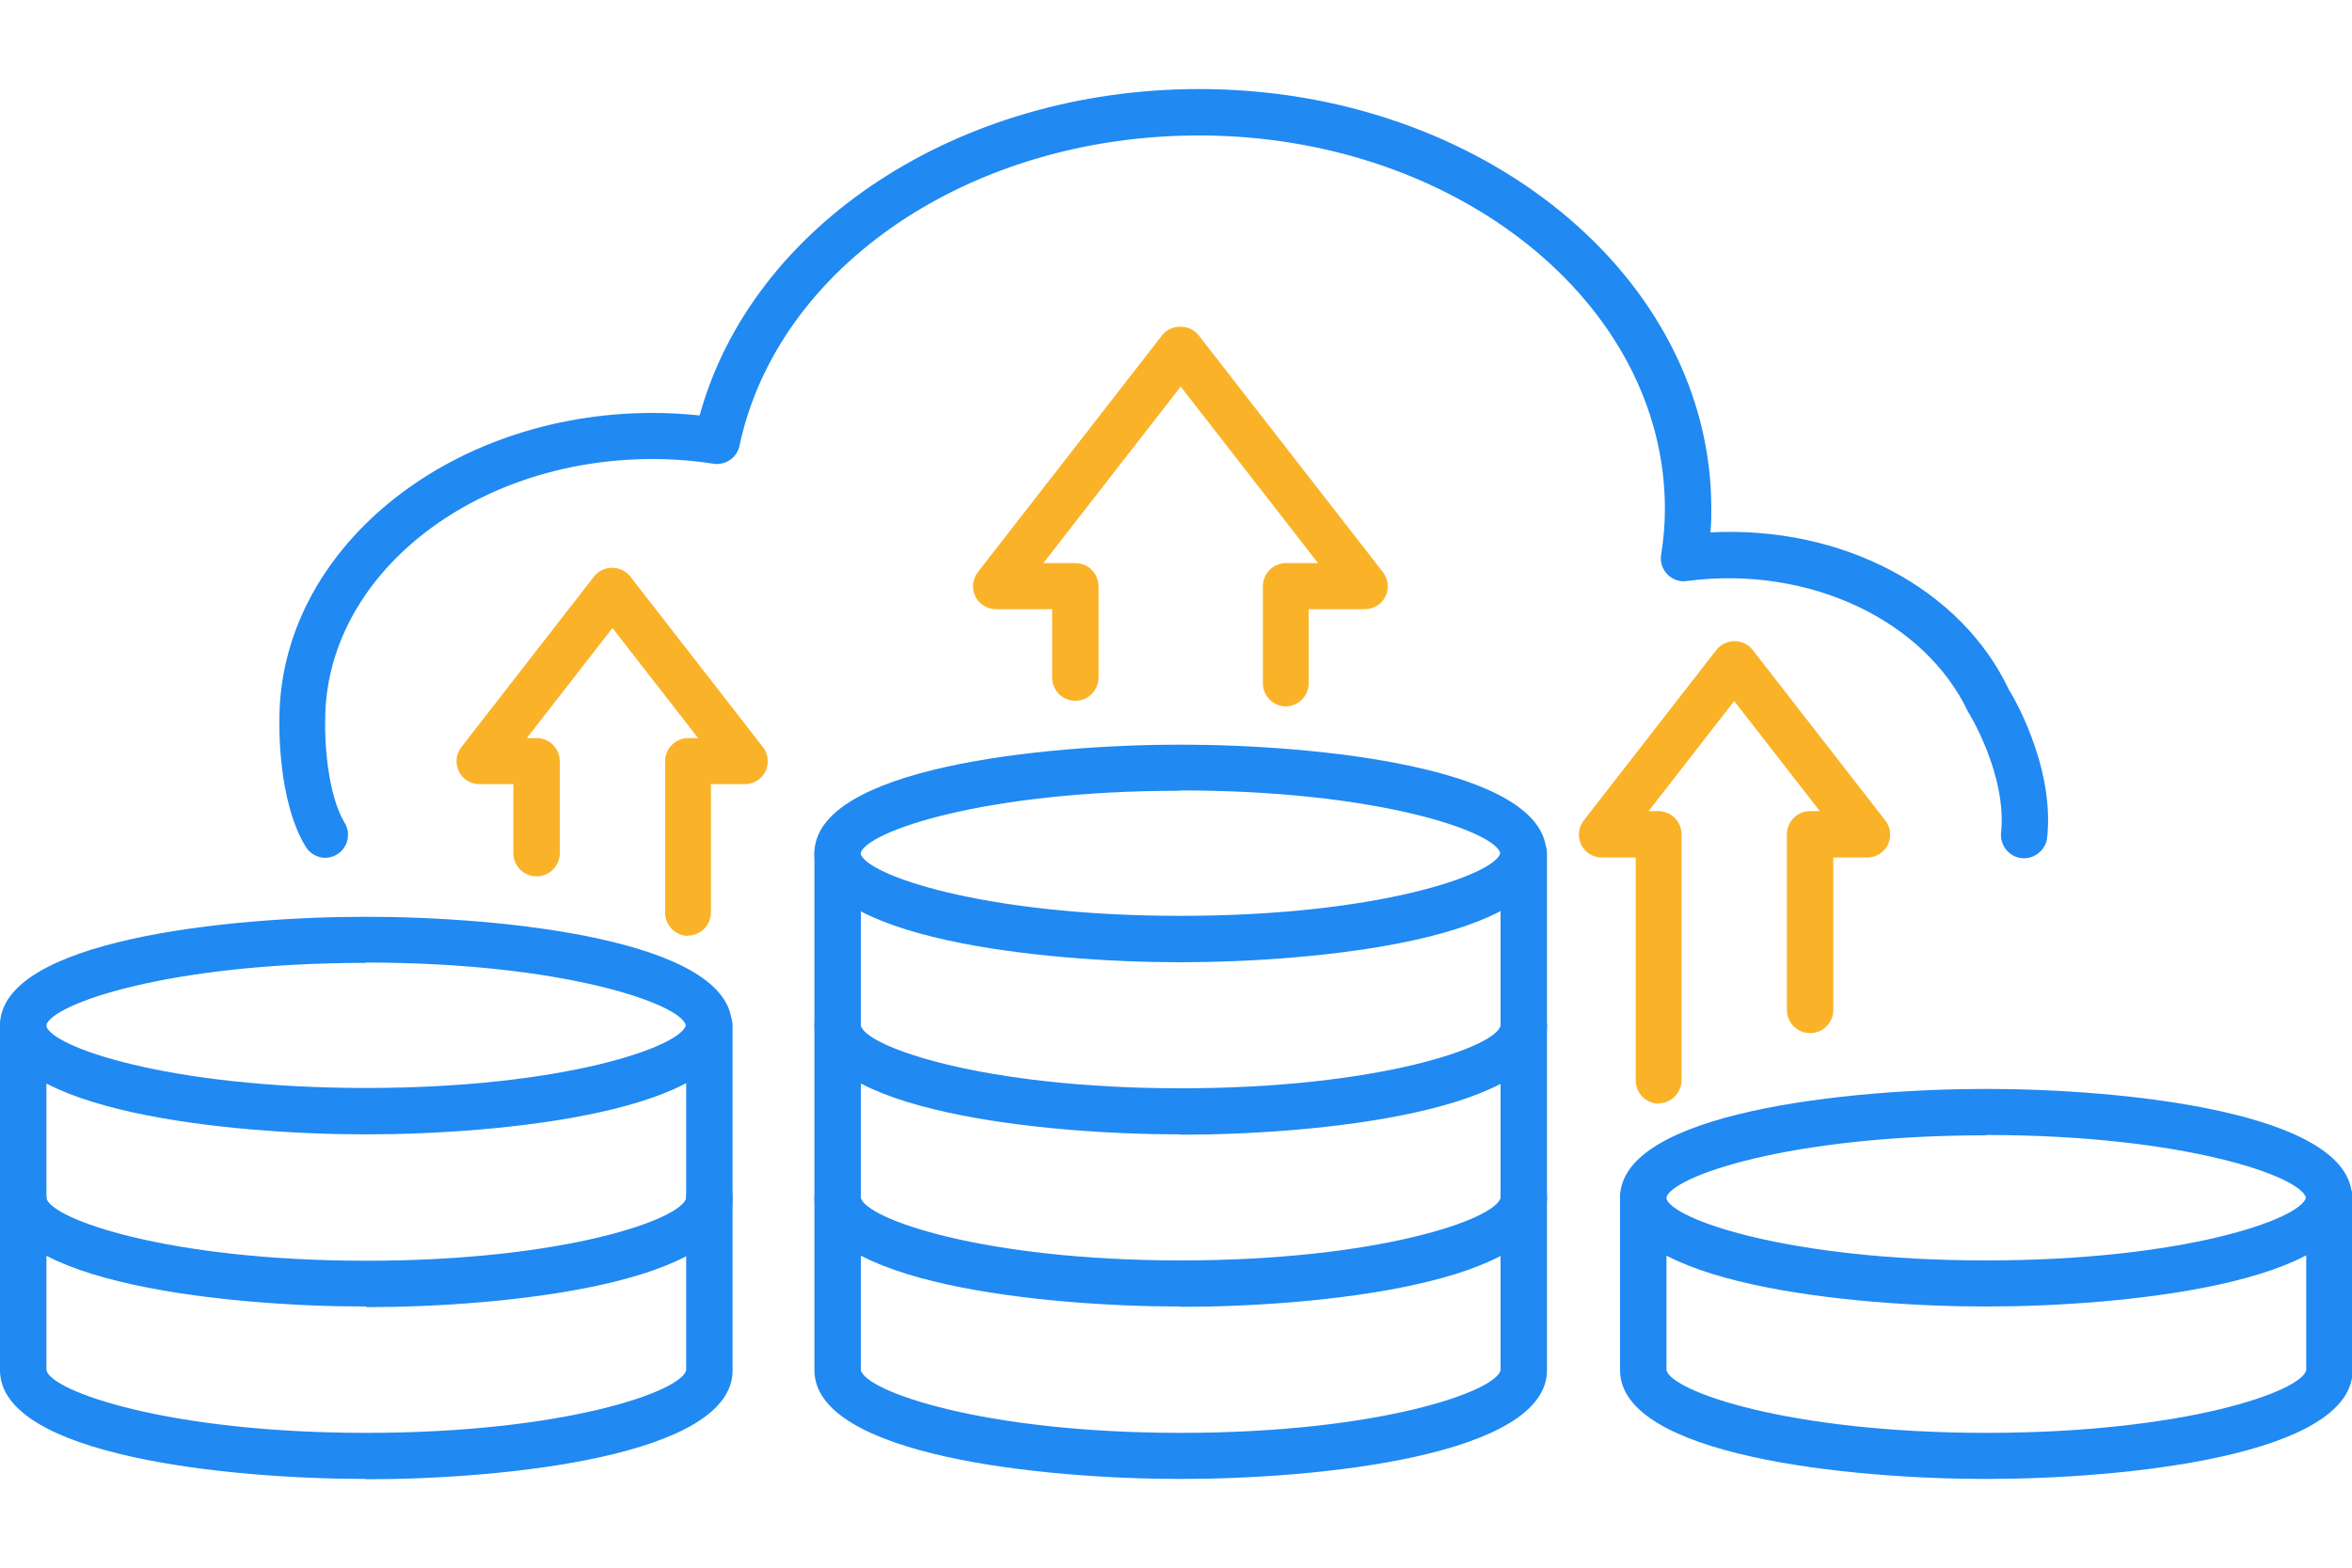 <?xml version="1.0" encoding="UTF-8"?><svg id="Layer_2" xmlns="http://www.w3.org/2000/svg" viewBox="0 0 75 50"><defs><style>.cls-1{fill:none;}.cls-2{fill:#2089f2;}.cls-3{fill:#fab328;}</style></defs><g id="Layer_1-2"><rect class="cls-1" width="75" height="50"/><path class="cls-2" d="M37.64,30.69c-4.33,0-11.67-.73-11.67-3.47s7.33-3.47,11.67-3.47,11.67.73,11.67,3.47-7.33,3.47-11.67,3.47ZM37.64,25.22c-6.32,0-10.05,1.32-10.2,2,.15.67,3.88,1.99,10.2,1.99s10.03-1.32,10.2-2c-.16-.68-3.89-2-10.2-2Z"/><path class="cls-2" d="M37.64,36.18c-4.33,0-11.67-.73-11.67-3.47,0-.41.33-.74.74-.74s.74.33.74.74c.15.67,3.88,2,10.2,2s10.05-1.32,10.2-2c0-.41.33-.73.74-.73s.74.33.74.74c0,2.74-7.33,3.47-11.67,3.47Z"/><path class="cls-2" d="M37.64,41.67c-4.33,0-11.67-.73-11.67-3.47,0-.41.33-.74.74-.74s.74.33.74.74c.15.67,3.88,2,10.2,2s10.05-1.32,10.2-2c0-.41.33-.73.74-.73s.74.33.74.74c0,2.74-7.33,3.47-11.67,3.47Z"/><path class="cls-2" d="M37.64,47.17c-4.33,0-11.67-.73-11.67-3.47v-16.48c0-.41.33-.74.74-.74s.74.33.74.74v16.48c.15.67,3.88,2,10.2,2s10.05-1.32,10.2-2v-16.48c0-.41.33-.74.74-.74s.74.33.74.74v16.48c0,2.74-7.33,3.47-11.67,3.47Z"/><path class="cls-2" d="M63.33,41.67c-4.33,0-11.67-.73-11.67-3.47s7.33-3.47,11.67-3.47,11.67.73,11.67,3.47-7.33,3.47-11.67,3.47ZM63.33,36.21c-6.32,0-10.05,1.32-10.2,2,.15.67,3.88,1.99,10.2,1.99s10.03-1.32,10.2-2c-.16-.68-3.89-2-10.2-2ZM73.53,38.21h.01-.01Z"/><path class="cls-2" d="M63.33,47.17c-4.33,0-11.67-.73-11.67-3.47v-5.49c0-.41.33-.74.74-.74s.74.33.74.74v5.49c.15.67,3.88,2,10.2,2s10.05-1.32,10.2-2v-5.49c0-.41.33-.74.74-.74s.74.33.74.74v5.49c0,2.74-7.33,3.47-11.67,3.47Z"/><path class="cls-2" d="M11.67,36.18C7.33,36.18,0,35.45,0,32.71s7.33-3.47,11.67-3.47,11.67.73,11.67,3.47-7.33,3.47-11.67,3.47ZM11.67,30.71c-6.32,0-10.05,1.32-10.2,2,.14.67,3.88,1.99,10.2,1.99s10.03-1.32,10.2-2c-.16-.68-3.89-2-10.2-2ZM21.86,32.72h.01-.01Z"/><path class="cls-2" d="M11.67,41.67C7.33,41.67,0,40.94,0,38.21c0-.41.33-.74.74-.74s.74.33.74.74c.14.67,3.88,2,10.2,2s10.05-1.32,10.2-2c0-.41.33-.73.74-.73s.74.33.74.74c0,2.74-7.33,3.47-11.67,3.47Z"/><path class="cls-2" d="M11.67,47.17C7.33,47.17,0,46.44,0,43.7v-10.99c0-.41.33-.74.74-.74s.74.33.74.74v10.99c.14.67,3.88,2,10.2,2s10.05-1.32,10.2-2v-10.98c0-.41.33-.74.74-.74s.74.33.74.74v10.99c0,2.74-7.33,3.47-11.67,3.47Z"/><path class="cls-2" d="M10.38,27.36c-.25,0-.49-.13-.63-.35-.91-1.49-.84-3.96-.84-4.06,0-5.38,5.34-9.78,11.91-9.78.5,0,1,.03,1.49.08,1.67-6.07,8.24-10.41,15.93-10.41,9.01,0,16.33,6,16.33,13.38,0,.25,0,.5-.03.76,4.23-.22,8.01,1.81,9.52,5.02.02.02,1.47,2.36,1.22,4.71-.04.4-.41.7-.81.66-.4-.04-.7-.4-.66-.81.19-1.85-1.03-3.83-1.05-3.85-1.38-2.92-5.07-4.69-8.97-4.18-.23.04-.46-.05-.62-.21-.16-.17-.24-.4-.2-.63.08-.49.12-.98.12-1.46,0-6.57-6.67-11.91-14.86-11.91-7.27,0-13.43,4.16-14.65,9.9-.08.38-.45.63-.83.57-.64-.1-1.29-.15-1.94-.15-5.76,0-10.44,3.74-10.44,8.33-.02.61.06,2.35.62,3.27.21.35.1.8-.24,1.01-.12.07-.25.11-.38.11Z"/><path class="cls-3" d="M41.01,22.53c-.41,0-.74-.33-.74-.74v-3.09c0-.41.33-.74.74-.74h1.02l-4.38-5.63-4.38,5.63h1.02c.41,0,.74.33.74.74v2.91c0,.41-.33.74-.74.74s-.74-.33-.74-.74v-2.18h-1.79c-.28,0-.54-.16-.66-.41-.12-.25-.09-.55.08-.77l5.88-7.56c.28-.36.88-.36,1.16,0l5.88,7.56c.17.22.2.52.08.77-.12.25-.38.41-.66.41h-1.79v2.36c0,.41-.33.74-.74.74Z"/><path class="cls-3" d="M21.95,29.85c-.41,0-.74-.33-.74-.74v-4.83c0-.41.33-.74.74-.74h.31l-2.73-3.51-2.73,3.51h.31c.41,0,.74.33.74.74v2.93c0,.41-.33.74-.74.74s-.74-.33-.74-.74v-2.2h-1.08c-.28,0-.54-.16-.66-.41-.12-.25-.09-.55.08-.77l4.23-5.44c.14-.18.35-.28.58-.28h0c.23,0,.44.1.58.28l4.23,5.44c.17.22.2.52.08.77-.12.25-.38.41-.66.41h-1.08v4.09c0,.41-.33.74-.74.74Z"/><path class="cls-3" d="M52.9,35.2c-.41,0-.74-.33-.74-.74v-7.11h-1.08c-.28,0-.54-.16-.66-.41-.12-.25-.09-.55.08-.77l4.23-5.44c.14-.18.35-.28.58-.28h0c.23,0,.44.1.58.28l4.23,5.44c.17.22.2.52.08.77-.12.25-.38.41-.66.41h-1.08v4.86c0,.41-.33.74-.74.74s-.74-.33-.74-.74v-5.6c0-.41.33-.74.74-.74h.31l-2.73-3.51-2.73,3.51h.31c.41,0,.74.33.74.74v7.84c0,.41-.33.74-.74.74Z"/></g></svg>